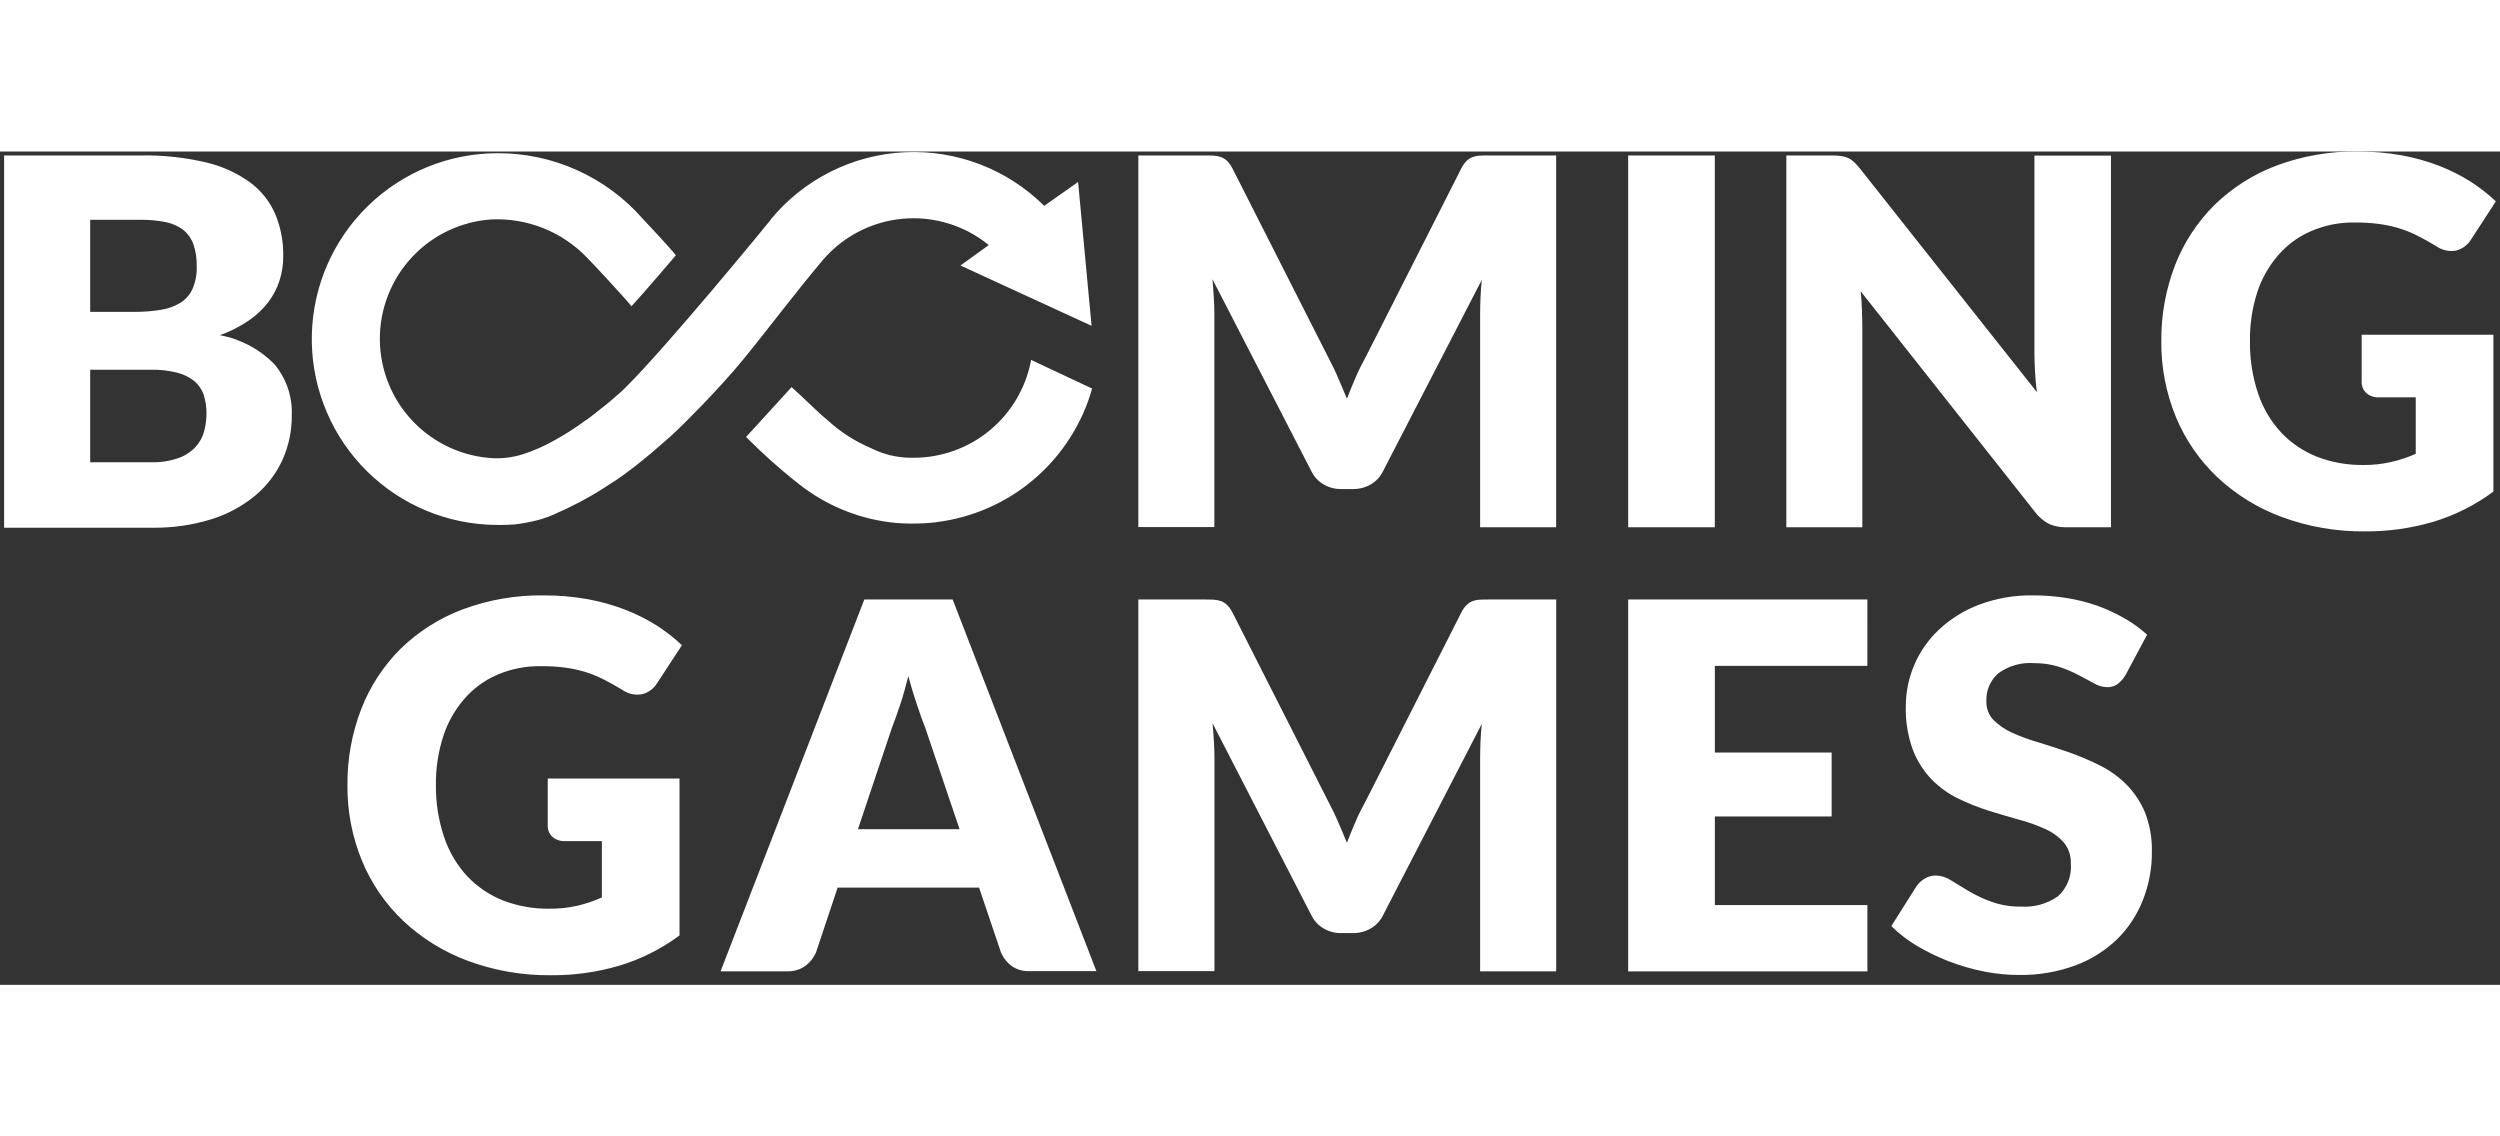 <svg width="2.75em" height="1.25em" viewBox="0 0 204 68" fill="none" xmlns="http://www.w3.org/2000/svg">
<rect x="0" y="0" width="204" height="68" fill="#333333" stroke="none"/>
<path fill-rule="evenodd" clip-rule="evenodd" d="M201.634 7.184C201.357 7.636 200.912 7.961 200.396 8.086C200.112 8.133 199.821 8.123 199.541 8.058C199.261 7.992 198.996 7.872 198.762 7.704C198.212 7.367 197.677 7.077 197.188 6.832C196.702 6.589 196.196 6.39 195.675 6.236C195.144 6.083 194.603 5.971 194.055 5.9C193.421 5.822 192.783 5.786 192.144 5.793C190.921 5.771 189.708 6.011 188.585 6.496C187.55 6.939 186.631 7.614 185.898 8.468C185.122 9.358 184.537 10.399 184.179 11.525C183.773 12.802 183.577 14.136 183.596 15.476C183.575 16.935 183.803 18.388 184.269 19.771C184.665 20.946 185.305 22.024 186.147 22.935C186.965 23.795 187.96 24.468 189.062 24.906C190.262 25.365 191.537 25.593 192.821 25.579C193.596 25.589 194.37 25.507 195.127 25.334C195.812 25.175 196.481 24.952 197.125 24.669V20.061H194.131C193.753 20.082 193.381 19.956 193.094 19.71C192.97 19.595 192.872 19.455 192.806 19.3C192.74 19.144 192.708 18.977 192.712 18.808V14.948H203.462V27.749C201.965 28.862 200.283 29.703 198.495 30.233C196.709 30.752 194.856 31.009 192.996 30.997C190.673 31.024 188.364 30.626 186.185 29.82C184.234 29.098 182.448 27.994 180.929 26.573C179.473 25.191 178.324 23.52 177.555 21.666C176.749 19.708 176.343 17.608 176.363 15.491C176.341 13.36 176.725 11.243 177.494 9.255C178.211 7.415 179.307 5.746 180.709 4.356C182.155 2.948 183.877 1.855 185.767 1.146C187.886 0.356 190.133 -0.032 192.394 5.50838e-05C193.587 -0.003 194.777 0.099 195.952 0.306C197 0.496 198.027 0.782 199.022 1.162C199.915 1.51 200.773 1.939 201.586 2.446C202.327 2.92 203.023 3.462 203.663 4.066L201.634 7.184ZM164.187 47.423C164.888 47.744 165.613 48.01 166.355 48.218C167.165 48.462 167.989 48.737 168.839 49.028C169.688 49.328 170.517 49.68 171.323 50.082C172.123 50.478 172.855 50.999 173.491 51.626C174.14 52.281 174.659 53.054 175.02 53.903C175.427 54.937 175.622 56.041 175.593 57.151C175.605 58.496 175.356 59.83 174.861 61.08C174.391 62.279 173.675 63.367 172.759 64.274C171.783 65.213 170.623 65.942 169.353 66.414C167.876 66.955 166.313 67.219 164.741 67.193C163.771 67.194 162.804 67.096 161.854 66.903C160.886 66.707 159.937 66.431 159.015 66.078C158.121 65.731 157.258 65.312 156.433 64.824C155.67 64.372 154.964 63.828 154.332 63.204L156.409 59.918C156.586 59.678 156.809 59.475 157.066 59.322C157.335 59.165 157.641 59.08 157.952 59.077C158.399 59.089 158.834 59.227 159.206 59.475C159.634 59.734 160.107 60.025 160.642 60.346C161.23 60.694 161.848 60.985 162.49 61.217C163.279 61.496 164.112 61.631 164.949 61.614C166.008 61.681 167.059 61.385 167.928 60.774C168.298 60.44 168.586 60.024 168.768 59.56C168.951 59.096 169.023 58.596 168.98 58.099C169.005 57.475 168.801 56.864 168.407 56.38C167.982 55.908 167.461 55.533 166.879 55.279C166.185 54.962 165.464 54.706 164.725 54.515C163.915 54.285 163.087 54.041 162.242 53.781C161.395 53.508 160.568 53.176 159.767 52.788C158.965 52.395 158.237 51.868 157.614 51.229C156.95 50.533 156.43 49.712 156.086 48.814C155.673 47.668 155.478 46.455 155.513 45.237C155.518 44.071 155.76 42.918 156.225 41.849C156.69 40.779 157.367 39.816 158.216 39.016C159.162 38.132 160.272 37.441 161.483 36.983C162.899 36.453 164.402 36.194 165.914 36.219C166.824 36.22 167.732 36.292 168.631 36.433C169.485 36.568 170.325 36.779 171.141 37.065C171.908 37.342 172.649 37.684 173.355 38.09C174.019 38.466 174.638 38.914 175.203 39.427L173.447 42.713C173.276 43.001 173.054 43.255 172.79 43.462C172.529 43.638 172.218 43.724 171.903 43.707C171.542 43.692 171.19 43.587 170.879 43.401C170.513 43.21 170.1 42.973 169.626 42.728C169.116 42.461 168.585 42.236 168.038 42.056C167.377 41.845 166.686 41.742 165.992 41.75C164.94 41.666 163.893 41.965 163.044 42.591C162.725 42.875 162.474 43.227 162.309 43.621C162.143 44.015 162.068 44.441 162.089 44.868C162.08 45.146 162.126 45.422 162.224 45.682C162.322 45.942 162.471 46.18 162.662 46.381C163.101 46.819 163.62 47.172 164.187 47.423ZM167.224 30.401C166.798 30.182 166.424 29.875 166.126 29.5L151.829 11.402C151.89 11.937 151.921 12.472 151.936 12.977C151.951 13.481 151.966 13.955 151.966 14.398V30.661H145.765V0.321H149.462C149.717 0.318 149.973 0.333 150.226 0.367C150.423 0.39 150.617 0.441 150.799 0.52C150.972 0.602 151.131 0.71 151.271 0.841C151.459 1.018 151.632 1.21 151.791 1.414L166.21 19.633C166.133 19.06 166.086 18.487 166.057 17.937C166.028 17.386 166.009 16.867 166.009 16.393V0.336H172.257V30.661H168.583C168.117 30.672 167.653 30.584 167.224 30.401ZM132.859 0.321H139.928V30.661H132.859V0.321ZM152.377 41.972H139.932V49.041H149.462V54.261H139.932V61.49H152.379V66.901H132.859V36.555H152.379L152.377 41.972ZM120.778 13.221C120.778 12.824 120.793 12.381 120.809 11.907C120.824 11.433 120.87 10.951 120.916 10.47L112.868 26.06C112.651 26.52 112.299 26.904 111.86 27.161C111.419 27.416 110.918 27.547 110.409 27.543H109.454C108.945 27.553 108.443 27.42 108.004 27.161C107.565 26.904 107.213 26.52 106.995 26.06L98.938 10.424C98.984 10.929 99.015 11.418 99.045 11.892C99.076 12.365 99.091 12.809 99.091 13.206V30.646H92.889V0.321H98.251C98.556 0.321 98.824 0.321 99.045 0.336C99.254 0.35 99.459 0.391 99.657 0.459C99.837 0.536 100.003 0.645 100.146 0.78C100.318 0.961 100.462 1.167 100.574 1.391L108.378 16.783C108.654 17.318 108.929 17.853 109.173 18.433C109.418 19.014 109.678 19.58 109.907 20.176C110.136 19.564 110.396 18.968 110.641 18.387C110.885 17.807 111.176 17.256 111.466 16.721L119.236 1.391C119.344 1.165 119.488 0.958 119.664 0.78C119.799 0.635 119.967 0.525 120.153 0.459C120.349 0.384 120.556 0.343 120.765 0.336C120.994 0.321 121.254 0.321 121.56 0.321H126.982V30.661H120.778V13.221ZM99.045 36.571C99.254 36.585 99.459 36.626 99.657 36.693C99.837 36.771 100.003 36.879 100.146 37.014C100.318 37.195 100.462 37.401 100.574 37.625L108.378 53.017C108.654 53.552 108.929 54.087 109.173 54.668C109.418 55.248 109.678 55.814 109.907 56.41C110.136 55.799 110.396 55.203 110.641 54.622C110.885 54.041 111.176 53.491 111.466 52.956L119.24 37.625C119.348 37.399 119.492 37.192 119.668 37.014C119.803 36.869 119.971 36.759 120.157 36.693C120.353 36.618 120.559 36.577 120.769 36.571C120.998 36.555 121.258 36.555 121.563 36.555H126.986V66.895H120.778V49.456C120.778 49.058 120.793 48.615 120.809 48.141C120.824 47.667 120.87 47.186 120.916 46.704L112.868 62.295C112.651 62.755 112.299 63.138 111.86 63.395C111.419 63.65 110.918 63.782 110.409 63.777H109.454C108.945 63.787 108.443 63.655 108.004 63.395C107.565 63.138 107.213 62.755 106.995 62.295L98.946 46.658C98.992 47.163 99.022 47.652 99.053 48.126C99.084 48.6 99.099 49.043 99.099 49.44V66.88H92.889V36.555H98.251C98.556 36.555 98.816 36.555 99.045 36.571ZM82.534 66.452C82.156 66.168 81.86 65.788 81.678 65.352L79.892 60.063H68.352L66.581 65.367C66.401 65.784 66.117 66.147 65.755 66.422C65.334 66.74 64.818 66.907 64.29 66.895H58.799L70.528 36.555H77.737L89.466 66.88H84.019C83.49 66.907 82.967 66.757 82.534 66.452ZM75.493 47.001C75.279 46.481 75.066 45.854 74.821 45.136C74.576 44.417 74.347 43.653 74.118 42.812C73.904 43.653 73.69 44.448 73.445 45.166C73.201 45.885 72.987 46.504 72.773 47.046L70.008 55.3H78.302L75.493 47.001ZM76.38 30.254C75.695 30.33 75.007 30.366 74.319 30.361C73.556 30.36 72.795 30.296 72.043 30.17C69.398 29.731 66.92 28.591 64.865 26.869L65.002 26.991C63.557 25.84 62.18 24.605 60.879 23.292C61.093 23.078 63.522 20.388 64.592 19.226C65.677 20.182 66.775 21.328 67.54 21.932C68.582 22.889 69.78 23.659 71.084 24.209C72.091 24.717 73.203 24.984 74.332 24.989H74.546C76.826 24.991 79.036 24.193 80.788 22.734C82.541 21.275 83.727 19.247 84.139 17.004L89.118 19.343C88.306 22.214 86.663 24.782 84.396 26.722C82.129 28.663 79.339 29.889 76.376 30.248L76.38 30.254ZM80.686 7.633C78.725 6.035 76.218 5.264 73.697 5.483C71.176 5.703 68.84 6.896 67.184 8.81C64.892 11.515 62.664 14.511 60.602 17.025C58.541 19.54 55.486 22.528 55.364 22.635L54.752 23.208C54.706 23.254 54.645 23.3 54.599 23.346C54.477 23.437 54.37 23.537 54.248 23.651C53.973 23.896 53.698 24.125 53.438 24.354C53.36 24.43 53.278 24.501 53.193 24.568C52.842 24.859 52.505 25.141 52.169 25.409C52.123 25.439 52.093 25.47 52.047 25.501C51.994 25.55 51.938 25.596 51.879 25.638C51.649 25.806 51.42 25.99 51.191 26.158C51.084 26.234 51 26.295 50.901 26.372C50.671 26.54 50.442 26.693 50.228 26.846C50.121 26.907 50.014 26.983 49.922 27.037C49.693 27.19 49.479 27.327 49.265 27.465C49.189 27.511 49.097 27.572 49.02 27.618C48.447 27.984 47.859 28.305 47.326 28.596C47.249 28.626 47.188 28.672 47.112 28.703C46.921 28.81 46.714 28.894 46.539 28.993C46.46 29.04 46.379 29.081 46.294 29.116C46.103 29.207 45.927 29.284 45.759 29.36C45.713 29.375 45.667 29.406 45.621 29.421C45.065 29.698 44.482 29.919 43.881 30.078C43.268 30.233 42.646 30.351 42.018 30.43C41.261 30.48 40.501 30.486 39.743 30.445C35.807 30.22 32.113 28.472 29.445 25.57C26.776 22.668 25.343 18.841 25.447 14.9C25.552 10.96 27.187 7.214 30.006 4.459C32.825 1.703 36.607 0.153 40.549 0.138C42.803 0.123 45.035 0.595 47.09 1.521C49.146 2.447 50.978 3.805 52.461 5.503C52.599 5.655 54.66 7.826 55.15 8.468C55.058 8.575 52.568 11.509 51.529 12.625C50.956 11.907 48.214 8.957 47.878 8.636C46.874 7.597 45.66 6.783 44.318 6.249C42.975 5.716 41.534 5.474 40.09 5.541C37.606 5.711 35.281 6.824 33.59 8.652C31.9 10.48 30.972 12.885 30.996 15.375C31.021 17.865 31.996 20.251 33.722 22.046C35.448 23.84 37.794 24.907 40.281 25.029C41.083 25.057 41.883 24.948 42.649 24.708C43.534 24.423 44.389 24.049 45.199 23.592C45.337 23.515 45.474 23.439 45.627 23.347C45.688 23.317 45.749 23.271 45.818 23.24C45.971 23.149 46.124 23.049 46.292 22.95C46.345 22.923 46.396 22.892 46.445 22.858L46.995 22.491C47.055 22.461 47.111 22.425 47.163 22.384C47.354 22.247 47.545 22.109 47.736 21.972C47.804 21.937 47.868 21.896 47.928 21.849C47.982 21.802 48.039 21.759 48.099 21.72C48.237 21.613 48.39 21.506 48.543 21.383C48.596 21.334 48.652 21.288 48.711 21.246C48.925 21.078 49.154 20.894 49.383 20.711C49.438 20.675 49.489 20.634 49.536 20.588C49.781 20.398 50.025 20.176 50.27 19.962C50.3 19.931 50.346 19.901 50.377 19.87C50.568 19.702 50.774 19.534 50.95 19.351C54.403 15.957 62.796 5.701 62.893 5.564V5.541C64.231 3.919 65.892 2.594 67.771 1.65C69.65 0.706 71.705 0.165 73.805 0.061C75.905 -0.043 78.004 0.292 79.967 1.044C81.93 1.797 83.715 2.951 85.207 4.433L87.972 2.484L89.072 14.223L78.373 9.301L80.686 7.633ZM22.373 17.333C23.362 18.505 23.874 20.005 23.808 21.536C23.82 22.778 23.565 24.009 23.059 25.143C22.551 26.263 21.8 27.255 20.86 28.047C19.808 28.923 18.594 29.585 17.288 29.996C15.72 30.483 14.087 30.72 12.446 30.699H0.335V0.321H11.485C13.285 0.287 15.083 0.48 16.835 0.894C18.135 1.198 19.361 1.759 20.44 2.545C21.332 3.213 22.032 4.104 22.471 5.128C22.912 6.204 23.13 7.358 23.113 8.521C23.117 9.195 23.017 9.865 22.817 10.508C22.613 11.147 22.303 11.746 21.9 12.281C21.449 12.868 20.908 13.379 20.297 13.794C19.567 14.291 18.777 14.692 17.945 14.987C19.626 15.299 21.171 16.118 22.373 17.333ZM15.776 7.551C15.61 7.096 15.325 6.695 14.951 6.389C14.53 6.078 14.045 5.864 13.531 5.762C12.858 5.628 12.172 5.564 11.485 5.571H7.36V13.084H11.034C11.738 13.087 12.441 13.03 13.136 12.916C13.698 12.833 14.238 12.638 14.724 12.342C15.162 12.068 15.507 11.669 15.717 11.196C15.961 10.616 16.076 9.99 16.053 9.362C16.07 8.746 15.976 8.133 15.776 7.551ZM16.632 19.885C16.488 19.448 16.229 19.058 15.883 18.754C15.47 18.421 14.989 18.181 14.473 18.051C13.756 17.87 13.018 17.787 12.278 17.807H7.36V25.357H12.309C13.082 25.381 13.854 25.262 14.584 25.006C15.115 24.818 15.592 24.503 15.973 24.089C16.301 23.727 16.537 23.292 16.661 22.82C16.785 22.351 16.85 21.868 16.852 21.383C16.854 20.876 16.78 20.371 16.632 19.885ZM32.691 40.575C34.136 39.167 35.857 38.075 37.746 37.365C39.865 36.575 42.113 36.187 44.374 36.219C45.567 36.215 46.758 36.318 47.933 36.525C48.981 36.715 50.009 37.001 51.004 37.381C51.897 37.728 52.756 38.158 53.569 38.665C54.311 39.139 55.006 39.681 55.646 40.285L53.615 43.388C53.339 43.84 52.894 44.164 52.379 44.289C52.095 44.336 51.805 44.327 51.524 44.261C51.244 44.196 50.979 44.075 50.746 43.907C50.196 43.571 49.66 43.281 49.173 43.036C48.688 42.793 48.182 42.593 47.662 42.44C47.132 42.287 46.591 42.174 46.044 42.104C45.41 42.026 44.772 41.99 44.133 41.997C42.91 41.975 41.697 42.215 40.574 42.7C39.539 43.143 38.619 43.817 37.886 44.672C37.109 45.562 36.524 46.602 36.166 47.728C35.755 49.007 35.554 50.344 35.57 51.687C35.553 53.147 35.784 54.598 36.254 55.98C36.65 57.155 37.29 58.234 38.132 59.144C38.951 60.005 39.946 60.677 41.05 61.116C42.248 61.574 43.523 61.802 44.806 61.788C45.581 61.798 46.355 61.716 47.112 61.544C47.798 61.382 48.468 61.157 49.112 60.871V56.273H46.116C45.737 56.294 45.365 56.168 45.077 55.921C44.953 55.806 44.855 55.666 44.79 55.511C44.724 55.355 44.691 55.188 44.695 55.019V51.167H55.448V63.968C53.95 65.081 52.269 65.922 50.48 66.452C48.694 66.971 46.842 67.228 44.981 67.216C42.658 67.243 40.35 66.844 38.17 66.039C36.22 65.317 34.434 64.213 32.916 62.791C31.461 61.412 30.312 59.743 29.544 57.891C28.738 55.933 28.332 53.833 28.352 51.716C28.331 49.584 28.715 47.468 29.483 45.48C30.197 43.638 31.29 41.967 32.691 40.575Z" fill="white"/>
</svg>
